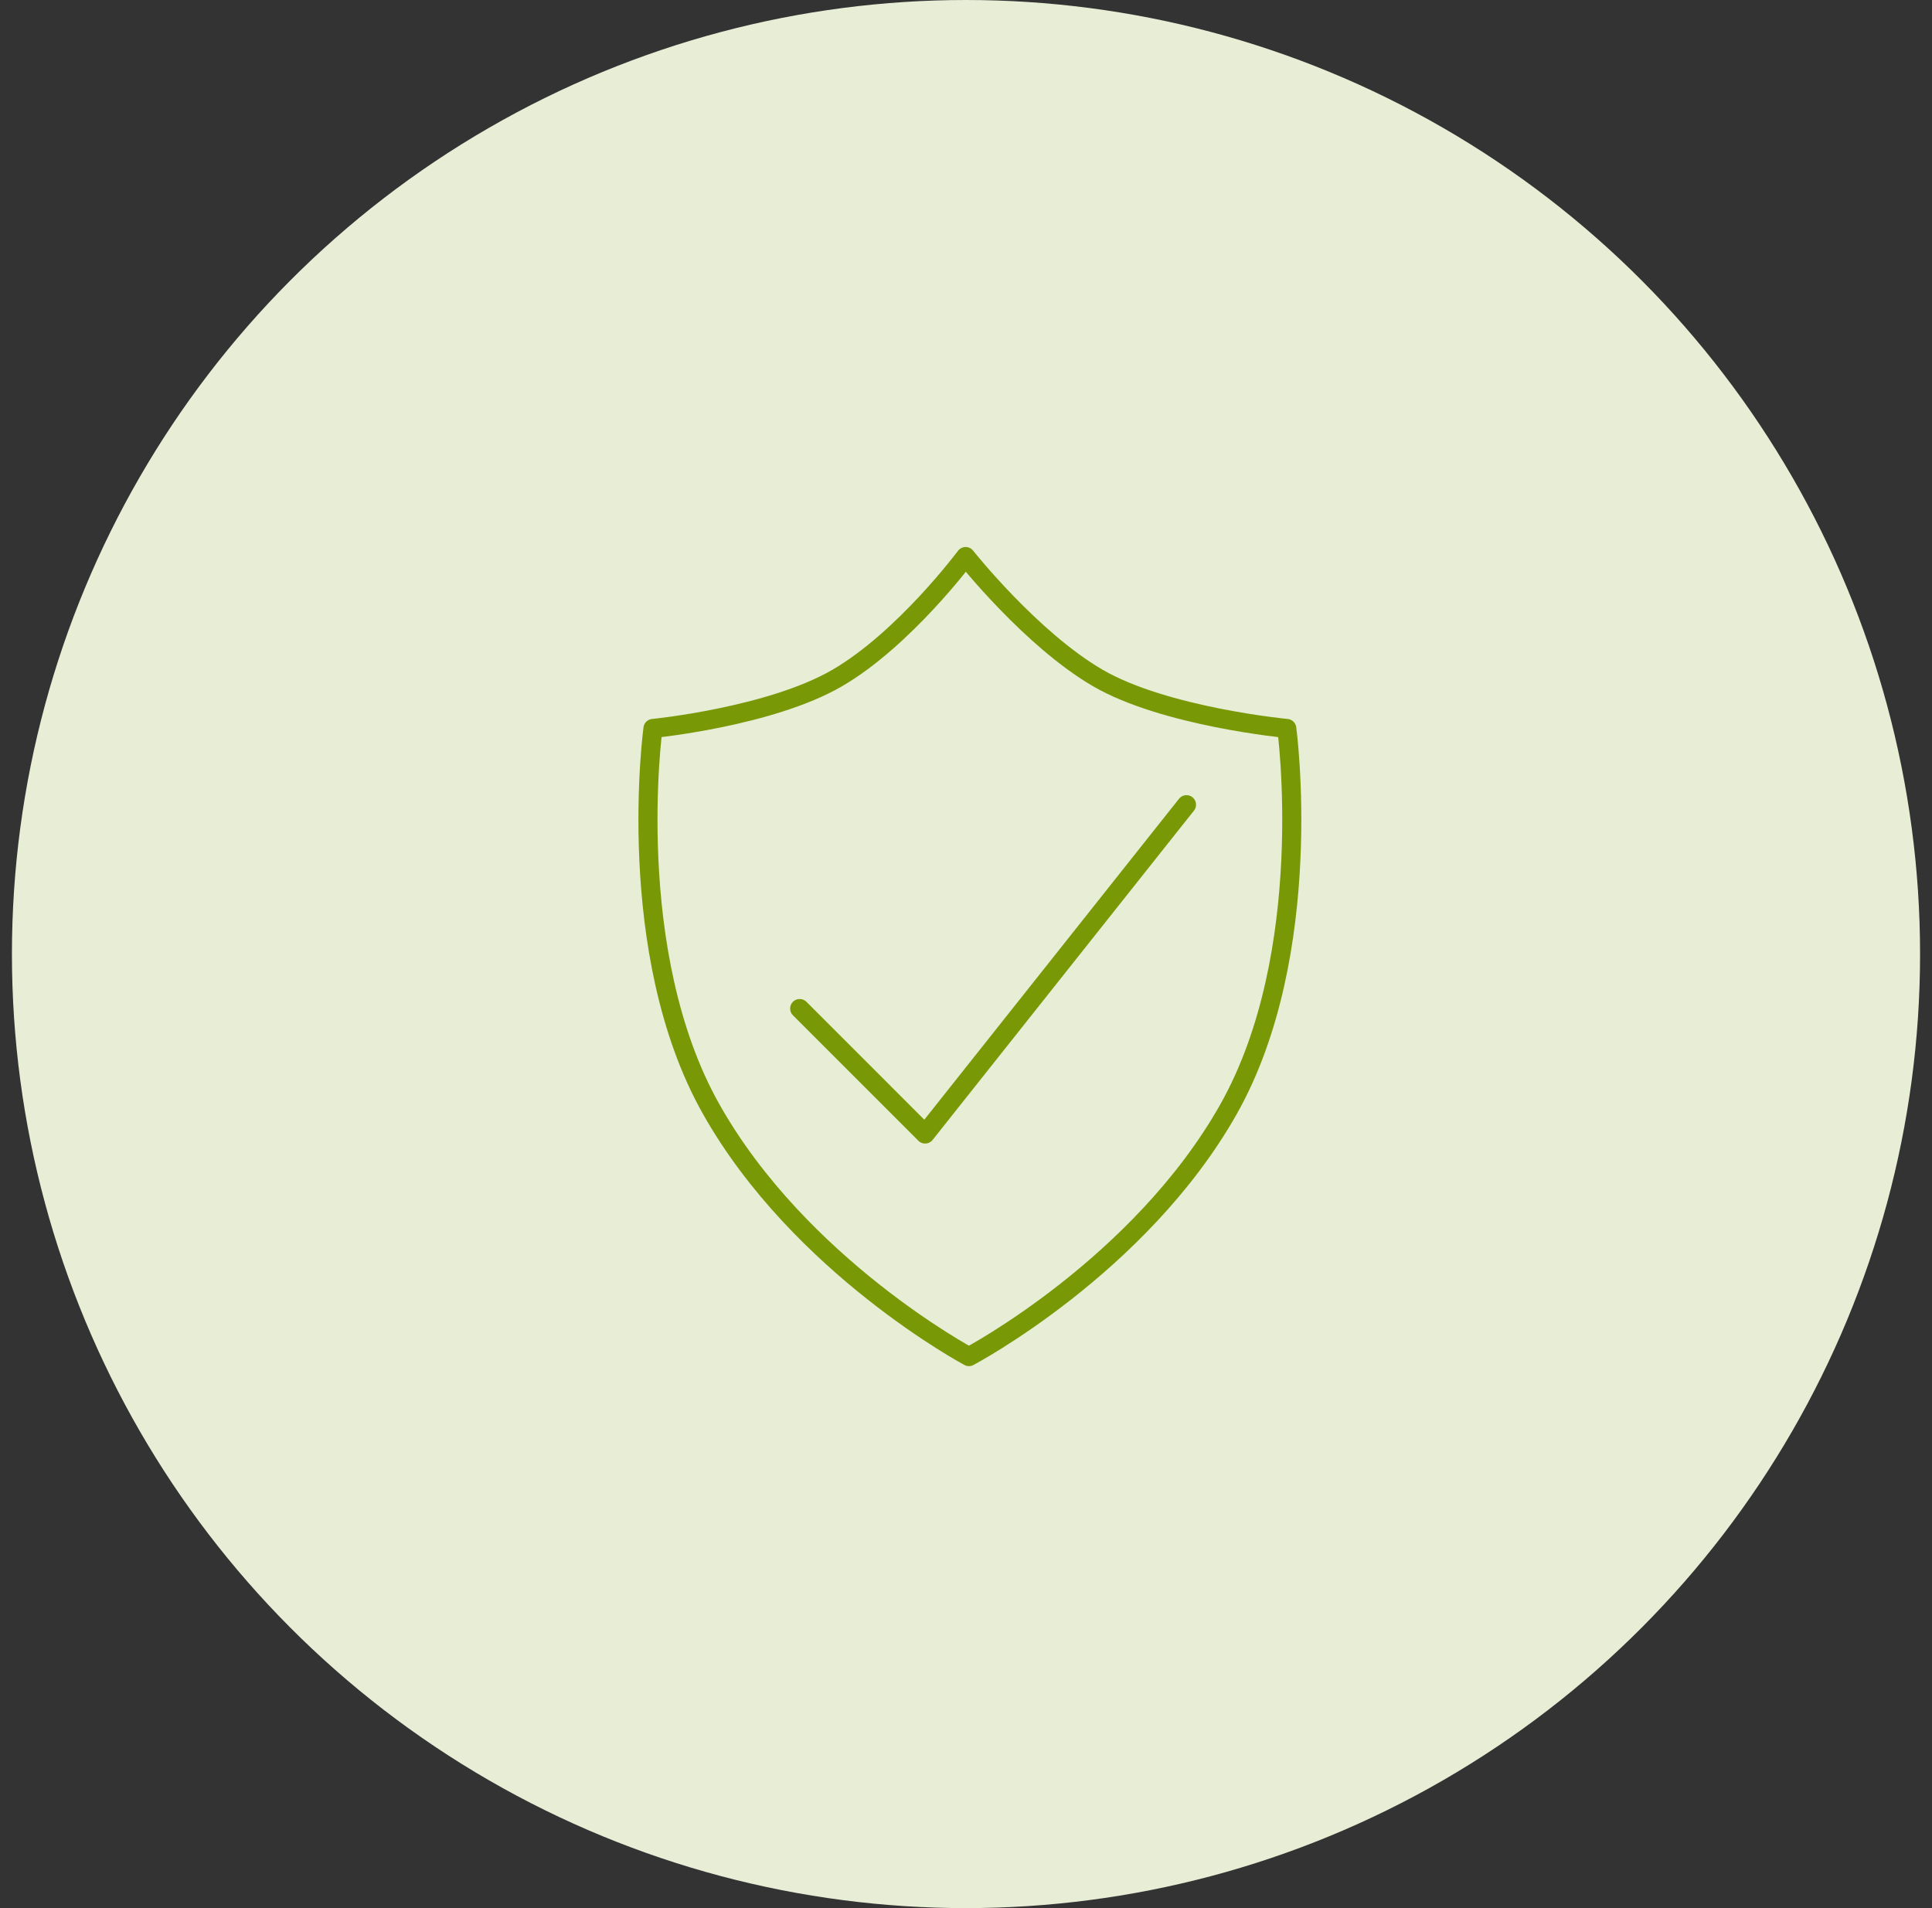 <svg width="81" height="80" viewBox="0 0 81 80" fill="none" xmlns="http://www.w3.org/2000/svg">
<rect x="0" y="0" width="81" height="80" fill="#333333" stroke="none"/>
<circle cx="40.5" cy="40" r="40" fill="#E8EDD6"/>
<path d="M40.484 23.334C40.484 23.334 43.224 26.796 46.027 28.426C48.831 30.056 53.949 30.542 53.949 30.542C53.949 30.542 55.219 39.925 51.504 46.51C47.787 53.096 40.623 56.877 40.623 56.877C40.623 56.877 33.538 53.095 29.821 46.51C26.104 39.925 27.376 30.542 27.376 30.542C27.376 30.542 32.299 30.056 35.102 28.426C37.906 26.796 40.484 23.334 40.484 23.334Z" stroke="#789905" stroke-width="0.8" stroke-linecap="round" stroke-linejoin="round"/>
<path d="M33.527 42.285L38.786 47.545L49.744 33.738" stroke="#789905" stroke-width="0.8" stroke-linecap="round" stroke-linejoin="round"/>
</svg>
